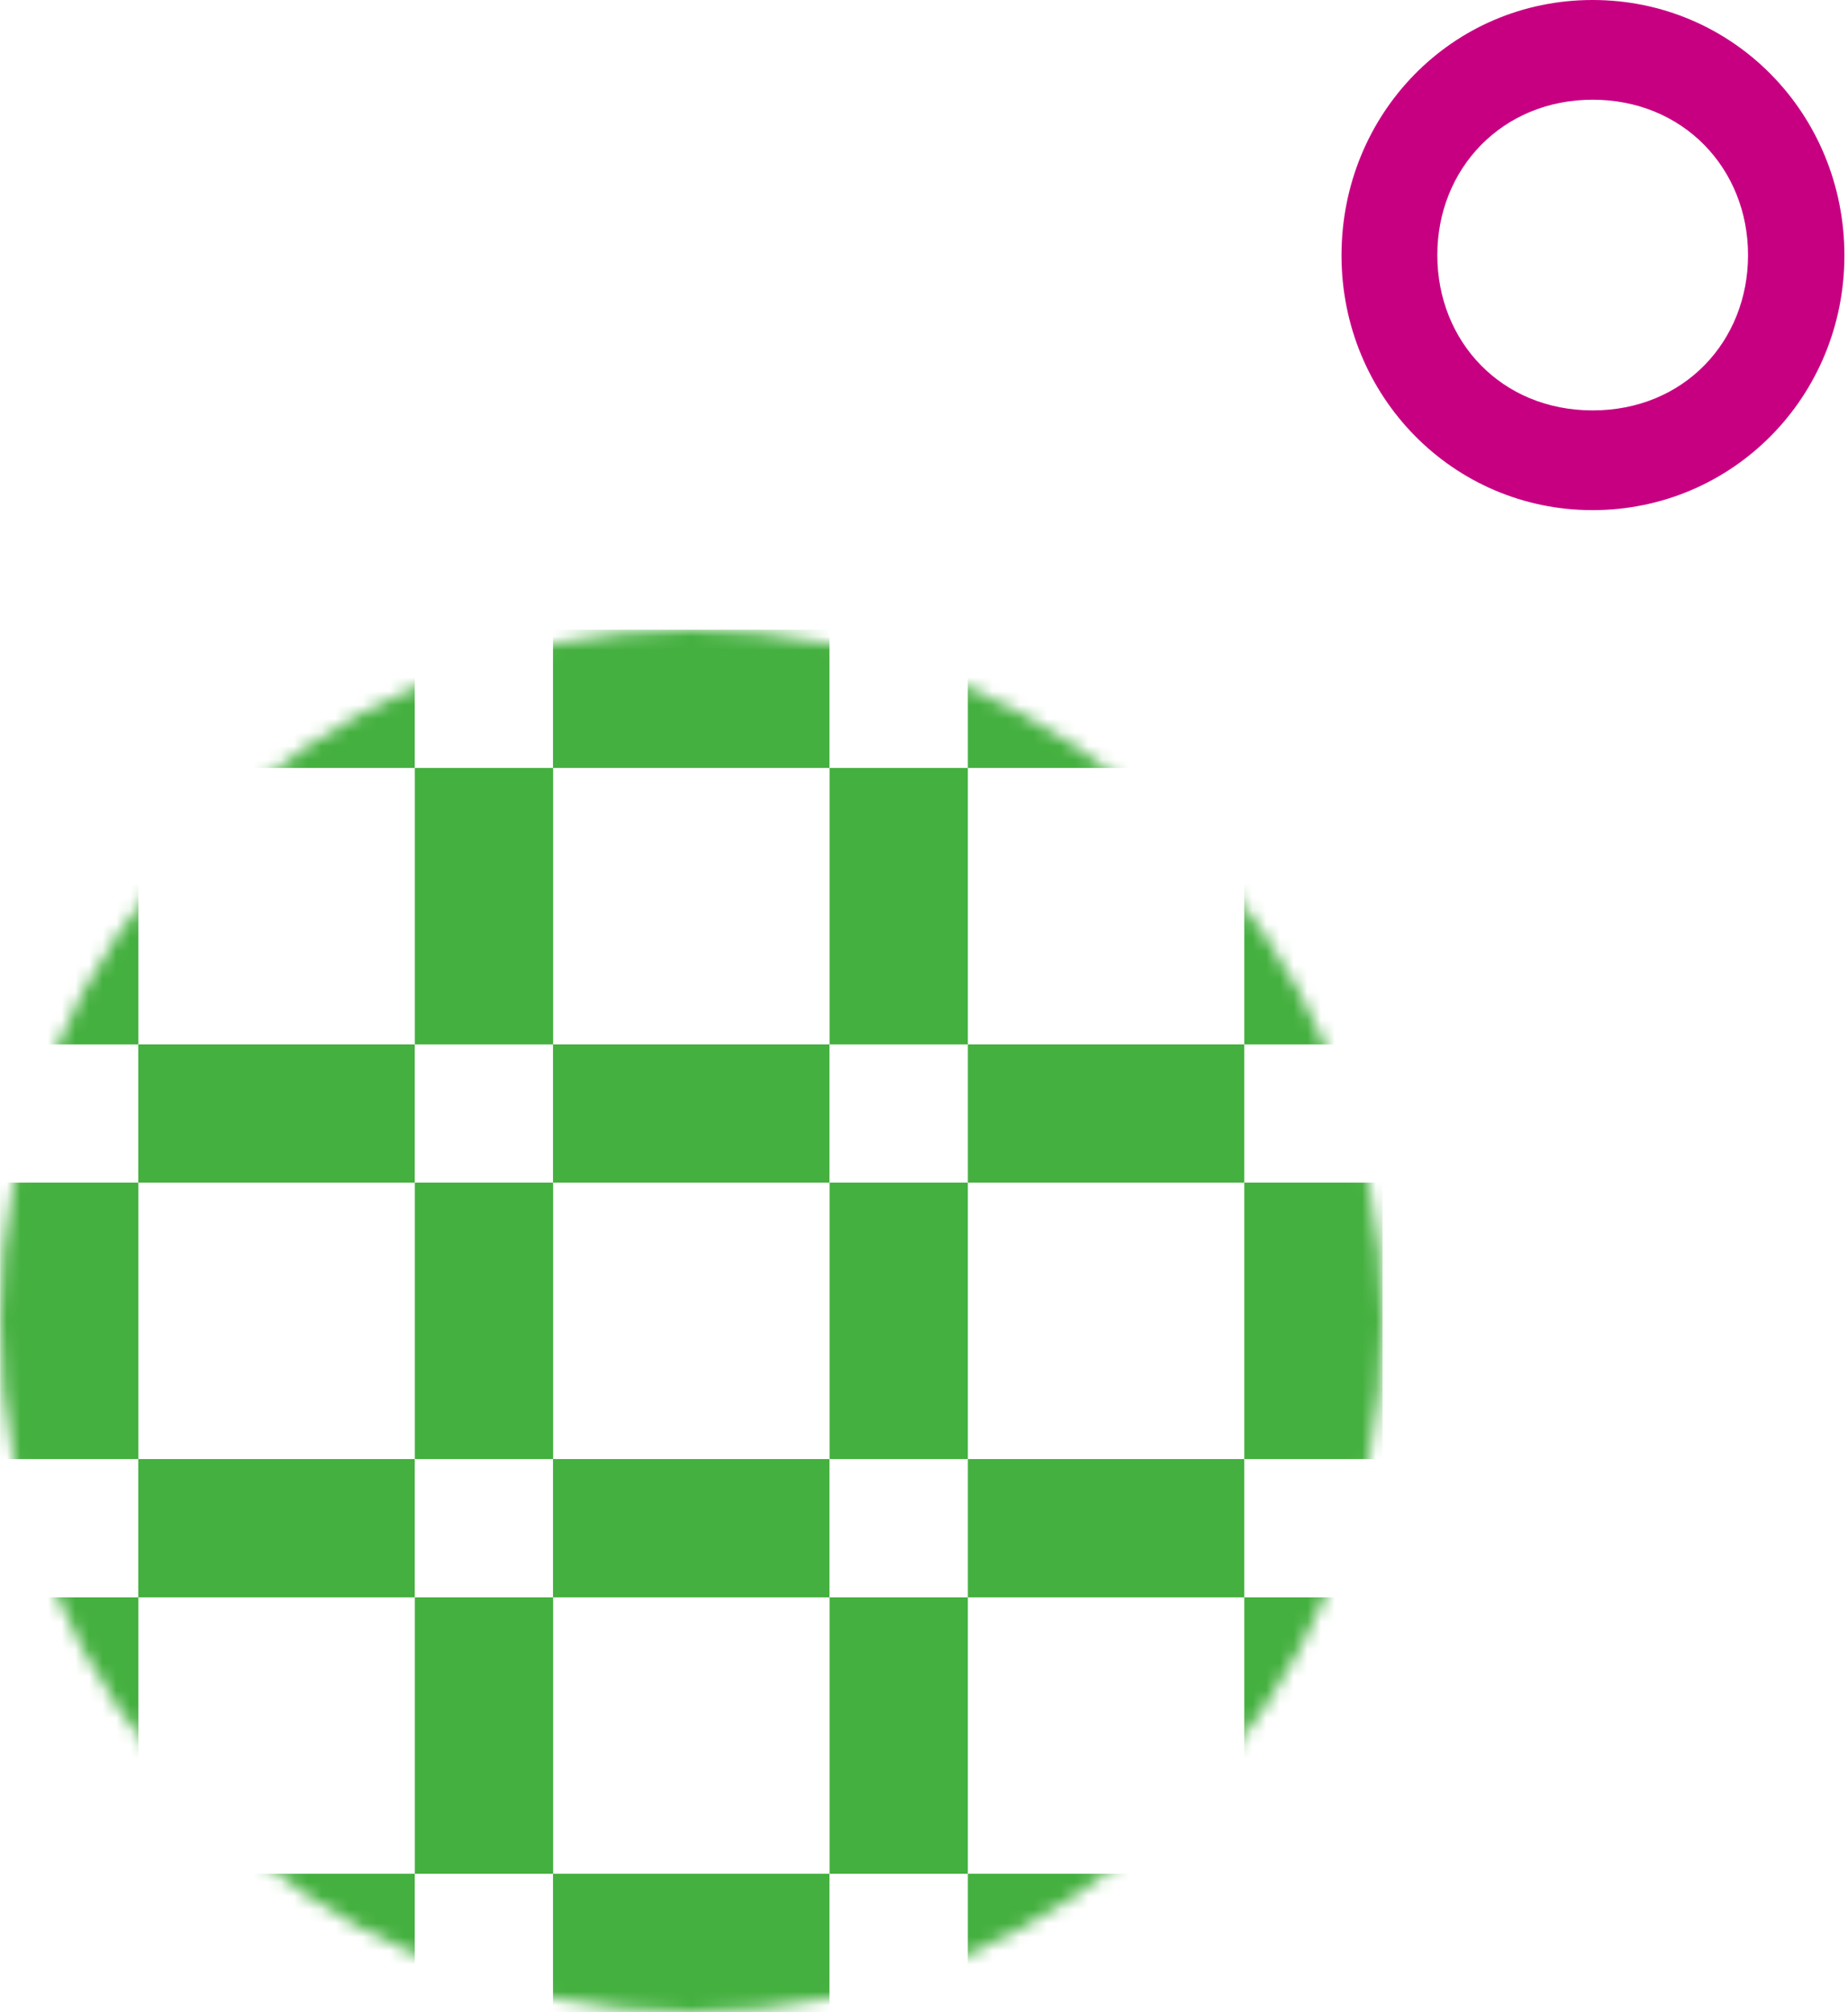 <svg width="135" height="147" viewBox="0 0 135 147" fill="none" xmlns="http://www.w3.org/2000/svg">
<mask id="mask0_75_101" style="mask-type:luminance" maskUnits="userSpaceOnUse" x="0" y="46" width="101" height="101">
<path d="M50.5 147C78.39 147 101 124.39 101 96.5C101 68.61 78.39 46 50.5 46C22.61 46 0 68.61 0 96.5C0 124.39 22.61 147 50.5 147Z" fill="white"/>
</mask>
<g mask="url(#mask0_75_101)">
<path d="M10.11 86.398H0.008V106.593H10.11V86.398Z" fill="#44B03F"/>
<path d="M40.407 86.398H30.305V106.593H40.407V86.398Z" fill="#44B03F"/>
<path d="M70.703 86.398H60.602V106.593H70.703V86.398Z" fill="#44B03F"/>
<path d="M30.297 106.593H10.102V116.695H30.297V106.593Z" fill="#44B03F"/>
<path d="M30.297 76.297H10.102V86.398H30.297V76.297Z" fill="#44B03F"/>
<path d="M101 86.398H90.898V106.593H101V86.398Z" fill="#44B03F"/>
<path d="M90.898 106.593H70.703V116.695H90.898V106.593Z" fill="#44B03F"/>
<path d="M10.11 116.695H0.008V136.89H10.11V116.695Z" fill="#44B03F"/>
<path d="M30.297 136.89H10.102V146.992H30.297V136.89Z" fill="#44B03F"/>
<path d="M101 116.695H90.898V136.89H101V116.695Z" fill="#44B03F"/>
<path d="M90.898 136.89H70.703V146.992H90.898V136.89Z" fill="#44B03F"/>
<path d="M90.898 76.297H70.703V86.398H90.898V76.297Z" fill="#44B03F"/>
<path d="M40.407 116.695H30.305V136.89H40.407V116.695Z" fill="#44B03F"/>
<path d="M70.703 116.695H60.602V136.89H70.703V116.695Z" fill="#44B03F"/>
<path d="M60.593 136.89H40.398V146.992H60.593V136.89Z" fill="#44B03F"/>
<path d="M60.593 106.593H40.398V116.695H60.593V106.593Z" fill="#44B03F"/>
<path d="M40.407 56.102H30.305V76.297H40.407V56.102Z" fill="#44B03F"/>
<path d="M70.703 56.102H60.602V76.297H70.703V56.102Z" fill="#44B03F"/>
<path d="M60.593 76.297H40.398V86.398H60.593V76.297Z" fill="#44B03F"/>
<path d="M60.593 46H40.398V56.102H60.593V46Z" fill="#44B03F"/>
<path d="M101 56.102H90.898V76.297H101V56.102Z" fill="#44B03F"/>
<path d="M90.898 46H70.703V56.102H90.898V46Z" fill="#44B03F"/>
<path d="M10.11 56.102H0.008V76.297H10.11V56.102Z" fill="#44B03F"/>
<path d="M30.297 46H10.102V56.102H30.297V46Z" fill="#44B03F"/>
</g>
<path d="M98 18.661C98 8.328 106.069 0 116.342 0C126.615 0 134.737 8.328 134.737 18.661C134.737 28.994 126.562 37.268 116.342 37.268C106.122 37.268 98 28.934 98 18.661ZM127.698 18.634C127.698 12.319 122.963 7.285 116.349 7.285C109.734 7.285 104.999 12.325 104.999 18.634C104.999 24.943 109.681 29.983 116.349 29.983C123.016 29.983 127.698 24.943 127.698 18.634Z" fill="#C70082"/>
</svg>

